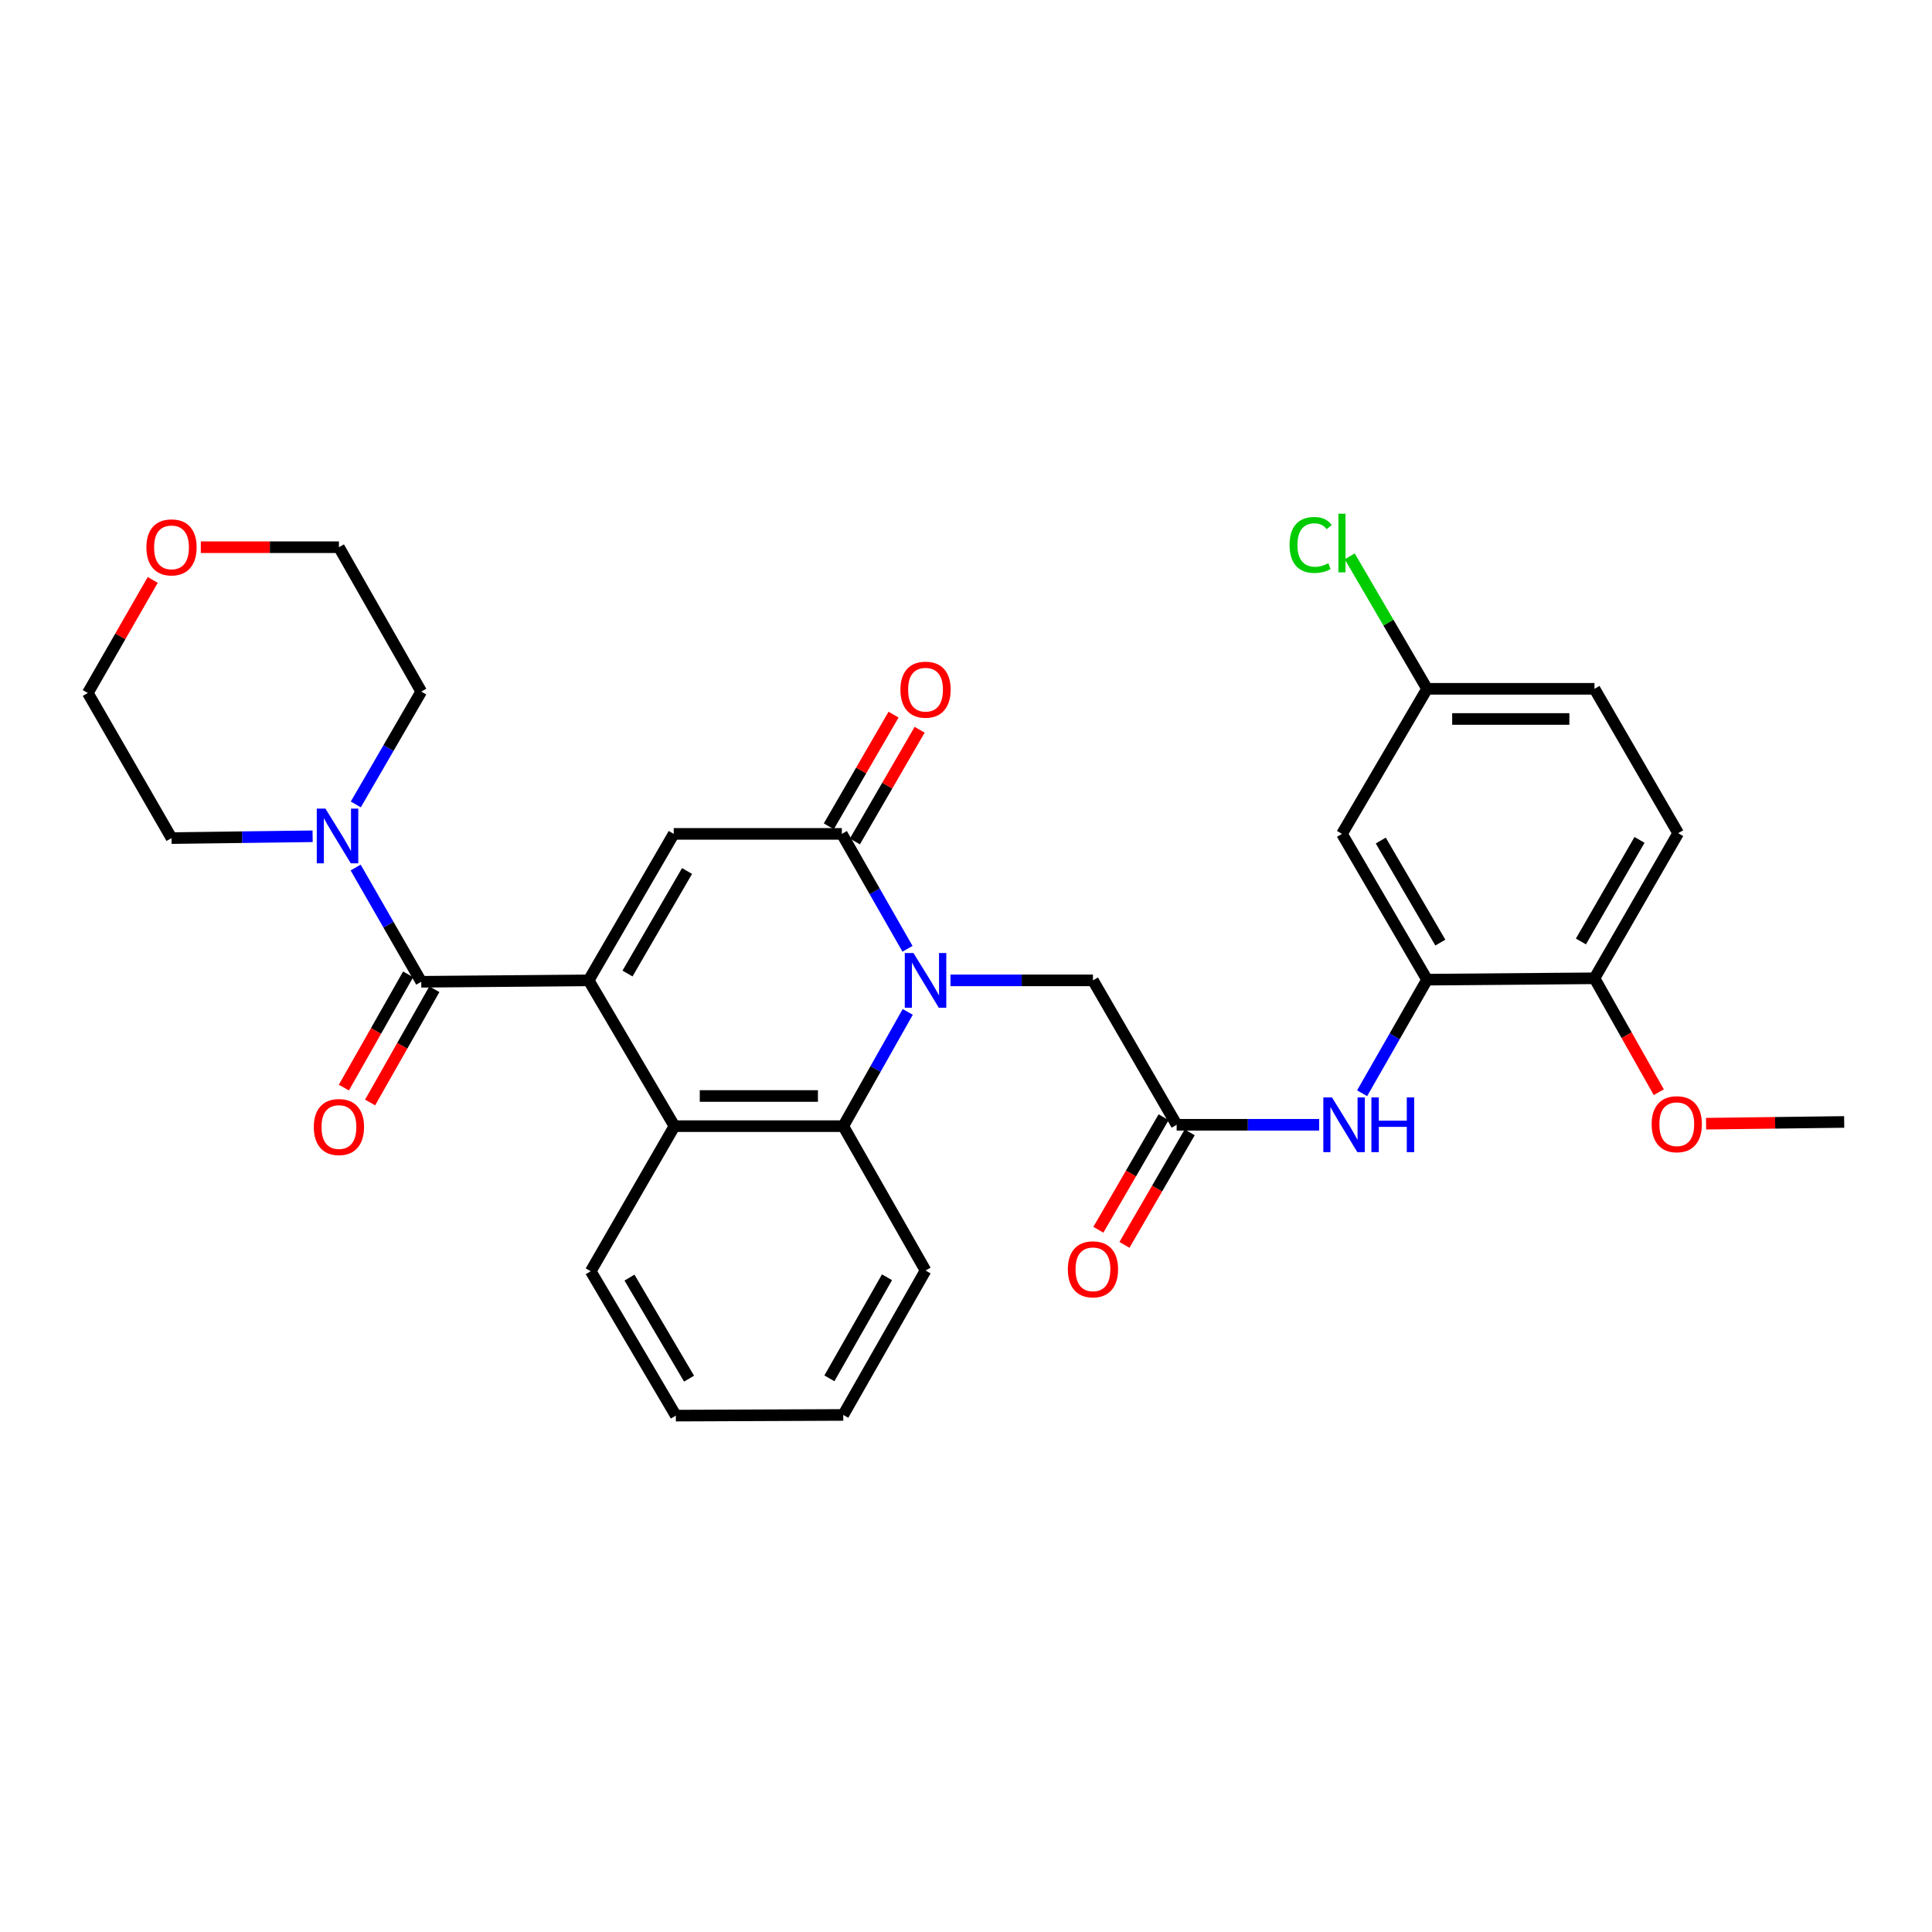 <?xml version='1.0' encoding='iso-8859-1'?>
<svg version='1.1' baseProfile='full'
              xmlns='http://www.w3.org/2000/svg'
                      xmlns:rdkit='http://www.rdkit.org/xml'
                      xmlns:xlink='http://www.w3.org/1999/xlink'
                  xml:space='preserve'
width='1000px' height='1000px' viewBox='0 0 1000 1000'>
<!-- END OF HEADER -->
<rect style='opacity:1.0;fill:#FFFFFF;stroke:none' width='1000' height='1000' x='0' y='0'> </rect>
<path class='bond-2' d='M 304.689,507.438 L 348.722,431.616' style='fill:none;fill-rule:evenodd;stroke:#000000;stroke-width:6px;stroke-linecap:butt;stroke-linejoin:miter;stroke-opacity:1' />
<path class='bond-2' d='M 324.792,503.903 L 355.614,450.828' style='fill:none;fill-rule:evenodd;stroke:#000000;stroke-width:6px;stroke-linecap:butt;stroke-linejoin:miter;stroke-opacity:1' />
<path class='bond-3' d='M 304.689,507.438 L 218.038,508.166' style='fill:none;fill-rule:evenodd;stroke:#000000;stroke-width:6px;stroke-linecap:butt;stroke-linejoin:miter;stroke-opacity:1' />
<path class='bond-4' d='M 304.689,507.438 L 349.095,582.895' style='fill:none;fill-rule:evenodd;stroke:#000000;stroke-width:6px;stroke-linecap:butt;stroke-linejoin:miter;stroke-opacity:1' />
<path class='bond-0' d='M 469.843,523.764 L 453.155,553.329' style='fill:none;fill-rule:evenodd;stroke:#0000FF;stroke-width:6px;stroke-linecap:butt;stroke-linejoin:miter;stroke-opacity:1' />
<path class='bond-0' d='M 453.155,553.329 L 436.466,582.895' style='fill:none;fill-rule:evenodd;stroke:#000000;stroke-width:6px;stroke-linecap:butt;stroke-linejoin:miter;stroke-opacity:1' />
<path class='bond-10' d='M 491.965,507.438 L 528.838,507.438' style='fill:none;fill-rule:evenodd;stroke:#0000FF;stroke-width:6px;stroke-linecap:butt;stroke-linejoin:miter;stroke-opacity:1' />
<path class='bond-10' d='M 528.838,507.438 L 565.711,507.438' style='fill:none;fill-rule:evenodd;stroke:#000000;stroke-width:6px;stroke-linecap:butt;stroke-linejoin:miter;stroke-opacity:1' />
<path class='bond-31' d='M 469.721,491.094 L 452.729,461.355' style='fill:none;fill-rule:evenodd;stroke:#0000FF;stroke-width:6px;stroke-linecap:butt;stroke-linejoin:miter;stroke-opacity:1' />
<path class='bond-31' d='M 452.729,461.355 L 435.738,431.616' style='fill:none;fill-rule:evenodd;stroke:#000000;stroke-width:6px;stroke-linecap:butt;stroke-linejoin:miter;stroke-opacity:1' />
<path class='bond-1' d='M 435.738,431.616 L 348.722,431.616' style='fill:none;fill-rule:evenodd;stroke:#000000;stroke-width:6px;stroke-linecap:butt;stroke-linejoin:miter;stroke-opacity:1' />
<path class='bond-12' d='M 442.489,435.53 L 459.246,406.626' style='fill:none;fill-rule:evenodd;stroke:#000000;stroke-width:6px;stroke-linecap:butt;stroke-linejoin:miter;stroke-opacity:1' />
<path class='bond-12' d='M 459.246,406.626 L 476.002,377.721' style='fill:none;fill-rule:evenodd;stroke:#FF0000;stroke-width:6px;stroke-linecap:butt;stroke-linejoin:miter;stroke-opacity:1' />
<path class='bond-12' d='M 428.986,427.702 L 445.742,398.798' style='fill:none;fill-rule:evenodd;stroke:#000000;stroke-width:6px;stroke-linecap:butt;stroke-linejoin:miter;stroke-opacity:1' />
<path class='bond-12' d='M 445.742,398.798 L 462.499,369.893' style='fill:none;fill-rule:evenodd;stroke:#FF0000;stroke-width:6px;stroke-linecap:butt;stroke-linejoin:miter;stroke-opacity:1' />
<path class='bond-6' d='M 218.038,508.166 L 201.059,478.597' style='fill:none;fill-rule:evenodd;stroke:#000000;stroke-width:6px;stroke-linecap:butt;stroke-linejoin:miter;stroke-opacity:1' />
<path class='bond-6' d='M 201.059,478.597 L 184.079,449.027' style='fill:none;fill-rule:evenodd;stroke:#0000FF;stroke-width:6px;stroke-linecap:butt;stroke-linejoin:miter;stroke-opacity:1' />
<path class='bond-13' d='M 211.25,504.315 L 194.62,533.626' style='fill:none;fill-rule:evenodd;stroke:#000000;stroke-width:6px;stroke-linecap:butt;stroke-linejoin:miter;stroke-opacity:1' />
<path class='bond-13' d='M 194.62,533.626 L 177.989,562.938' style='fill:none;fill-rule:evenodd;stroke:#FF0000;stroke-width:6px;stroke-linecap:butt;stroke-linejoin:miter;stroke-opacity:1' />
<path class='bond-13' d='M 224.826,512.017 L 208.195,541.329' style='fill:none;fill-rule:evenodd;stroke:#000000;stroke-width:6px;stroke-linecap:butt;stroke-linejoin:miter;stroke-opacity:1' />
<path class='bond-13' d='M 208.195,541.329 L 191.565,570.64' style='fill:none;fill-rule:evenodd;stroke:#FF0000;stroke-width:6px;stroke-linecap:butt;stroke-linejoin:miter;stroke-opacity:1' />
<path class='bond-5' d='M 349.095,582.895 L 436.466,582.895' style='fill:none;fill-rule:evenodd;stroke:#000000;stroke-width:6px;stroke-linecap:butt;stroke-linejoin:miter;stroke-opacity:1' />
<path class='bond-5' d='M 362.2,567.286 L 423.36,567.286' style='fill:none;fill-rule:evenodd;stroke:#000000;stroke-width:6px;stroke-linecap:butt;stroke-linejoin:miter;stroke-opacity:1' />
<path class='bond-22' d='M 349.095,582.895 L 305.765,657.996' style='fill:none;fill-rule:evenodd;stroke:#000000;stroke-width:6px;stroke-linecap:butt;stroke-linejoin:miter;stroke-opacity:1' />
<path class='bond-21' d='M 436.466,582.895 L 479.059,657.623' style='fill:none;fill-rule:evenodd;stroke:#000000;stroke-width:6px;stroke-linecap:butt;stroke-linejoin:miter;stroke-opacity:1' />
<path class='bond-24' d='M 184.164,416.372 L 201.101,387.168' style='fill:none;fill-rule:evenodd;stroke:#0000FF;stroke-width:6px;stroke-linecap:butt;stroke-linejoin:miter;stroke-opacity:1' />
<path class='bond-24' d='M 201.101,387.168 L 218.038,357.963' style='fill:none;fill-rule:evenodd;stroke:#000000;stroke-width:6px;stroke-linecap:butt;stroke-linejoin:miter;stroke-opacity:1' />
<path class='bond-25' d='M 161.811,432.857 L 125.293,433.325' style='fill:none;fill-rule:evenodd;stroke:#0000FF;stroke-width:6px;stroke-linecap:butt;stroke-linejoin:miter;stroke-opacity:1' />
<path class='bond-25' d='M 125.293,433.325 L 88.776,433.793' style='fill:none;fill-rule:evenodd;stroke:#000000;stroke-width:6px;stroke-linecap:butt;stroke-linejoin:miter;stroke-opacity:1' />
<path class='bond-7' d='M 738.649,507.073 L 721.839,536.467' style='fill:none;fill-rule:evenodd;stroke:#000000;stroke-width:6px;stroke-linecap:butt;stroke-linejoin:miter;stroke-opacity:1' />
<path class='bond-7' d='M 721.839,536.467 L 705.028,565.86' style='fill:none;fill-rule:evenodd;stroke:#0000FF;stroke-width:6px;stroke-linecap:butt;stroke-linejoin:miter;stroke-opacity:1' />
<path class='bond-11' d='M 738.649,507.073 L 694.6,431.616' style='fill:none;fill-rule:evenodd;stroke:#000000;stroke-width:6px;stroke-linecap:butt;stroke-linejoin:miter;stroke-opacity:1' />
<path class='bond-11' d='M 745.521,487.886 L 714.686,435.066' style='fill:none;fill-rule:evenodd;stroke:#000000;stroke-width:6px;stroke-linecap:butt;stroke-linejoin:miter;stroke-opacity:1' />
<path class='bond-14' d='M 738.649,507.073 L 825.301,506.362' style='fill:none;fill-rule:evenodd;stroke:#000000;stroke-width:6px;stroke-linecap:butt;stroke-linejoin:miter;stroke-opacity:1' />
<path class='bond-8' d='M 609.032,582.184 L 565.711,507.438' style='fill:none;fill-rule:evenodd;stroke:#000000;stroke-width:6px;stroke-linecap:butt;stroke-linejoin:miter;stroke-opacity:1' />
<path class='bond-9' d='M 609.032,582.184 L 645.909,582.184' style='fill:none;fill-rule:evenodd;stroke:#000000;stroke-width:6px;stroke-linecap:butt;stroke-linejoin:miter;stroke-opacity:1' />
<path class='bond-9' d='M 645.909,582.184 L 682.786,582.184' style='fill:none;fill-rule:evenodd;stroke:#0000FF;stroke-width:6px;stroke-linecap:butt;stroke-linejoin:miter;stroke-opacity:1' />
<path class='bond-15' d='M 602.28,578.27 L 585.396,607.394' style='fill:none;fill-rule:evenodd;stroke:#000000;stroke-width:6px;stroke-linecap:butt;stroke-linejoin:miter;stroke-opacity:1' />
<path class='bond-15' d='M 585.396,607.394 L 568.512,636.519' style='fill:none;fill-rule:evenodd;stroke:#FF0000;stroke-width:6px;stroke-linecap:butt;stroke-linejoin:miter;stroke-opacity:1' />
<path class='bond-15' d='M 615.784,586.098 L 598.9,615.222' style='fill:none;fill-rule:evenodd;stroke:#000000;stroke-width:6px;stroke-linecap:butt;stroke-linejoin:miter;stroke-opacity:1' />
<path class='bond-15' d='M 598.9,615.222 L 582.016,644.347' style='fill:none;fill-rule:evenodd;stroke:#FF0000;stroke-width:6px;stroke-linecap:butt;stroke-linejoin:miter;stroke-opacity:1' />
<path class='bond-18' d='M 694.6,431.616 L 738.649,356.532' style='fill:none;fill-rule:evenodd;stroke:#000000;stroke-width:6px;stroke-linecap:butt;stroke-linejoin:miter;stroke-opacity:1' />
<path class='bond-17' d='M 825.301,506.362 L 868.622,431.261' style='fill:none;fill-rule:evenodd;stroke:#000000;stroke-width:6px;stroke-linecap:butt;stroke-linejoin:miter;stroke-opacity:1' />
<path class='bond-17' d='M 818.279,487.298 L 848.604,434.727' style='fill:none;fill-rule:evenodd;stroke:#000000;stroke-width:6px;stroke-linecap:butt;stroke-linejoin:miter;stroke-opacity:1' />
<path class='bond-23' d='M 825.301,506.362 L 841.944,535.844' style='fill:none;fill-rule:evenodd;stroke:#000000;stroke-width:6px;stroke-linecap:butt;stroke-linejoin:miter;stroke-opacity:1' />
<path class='bond-23' d='M 841.944,535.844 L 858.587,565.325' style='fill:none;fill-rule:evenodd;stroke:#FF0000;stroke-width:6px;stroke-linecap:butt;stroke-linejoin:miter;stroke-opacity:1' />
<path class='bond-16' d='M 79.053,300.17 L 62.254,329.431' style='fill:none;fill-rule:evenodd;stroke:#FF0000;stroke-width:6px;stroke-linecap:butt;stroke-linejoin:miter;stroke-opacity:1' />
<path class='bond-16' d='M 62.254,329.431 L 45.455,358.691' style='fill:none;fill-rule:evenodd;stroke:#000000;stroke-width:6px;stroke-linecap:butt;stroke-linejoin:miter;stroke-opacity:1' />
<path class='bond-33' d='M 103.942,283.235 L 139.685,283.235' style='fill:none;fill-rule:evenodd;stroke:#FF0000;stroke-width:6px;stroke-linecap:butt;stroke-linejoin:miter;stroke-opacity:1' />
<path class='bond-33' d='M 139.685,283.235 L 175.427,283.235' style='fill:none;fill-rule:evenodd;stroke:#000000;stroke-width:6px;stroke-linecap:butt;stroke-linejoin:miter;stroke-opacity:1' />
<path class='bond-19' d='M 868.622,431.261 L 825.301,356.532' style='fill:none;fill-rule:evenodd;stroke:#000000;stroke-width:6px;stroke-linecap:butt;stroke-linejoin:miter;stroke-opacity:1' />
<path class='bond-20' d='M 738.649,356.532 L 718.637,322.251' style='fill:none;fill-rule:evenodd;stroke:#000000;stroke-width:6px;stroke-linecap:butt;stroke-linejoin:miter;stroke-opacity:1' />
<path class='bond-20' d='M 718.637,322.251 L 698.624,287.969' style='fill:none;fill-rule:evenodd;stroke:#00CC00;stroke-width:6px;stroke-linecap:butt;stroke-linejoin:miter;stroke-opacity:1' />
<path class='bond-34' d='M 738.649,356.532 L 825.301,356.532' style='fill:none;fill-rule:evenodd;stroke:#000000;stroke-width:6px;stroke-linecap:butt;stroke-linejoin:miter;stroke-opacity:1' />
<path class='bond-34' d='M 751.647,372.141 L 812.303,372.141' style='fill:none;fill-rule:evenodd;stroke:#000000;stroke-width:6px;stroke-linecap:butt;stroke-linejoin:miter;stroke-opacity:1' />
<path class='bond-32' d='M 479.059,657.623 L 436.466,732.369' style='fill:none;fill-rule:evenodd;stroke:#000000;stroke-width:6px;stroke-linecap:butt;stroke-linejoin:miter;stroke-opacity:1' />
<path class='bond-32' d='M 459.109,661.108 L 429.294,713.43' style='fill:none;fill-rule:evenodd;stroke:#000000;stroke-width:6px;stroke-linecap:butt;stroke-linejoin:miter;stroke-opacity:1' />
<path class='bond-29' d='M 305.765,657.996 L 349.814,732.725' style='fill:none;fill-rule:evenodd;stroke:#000000;stroke-width:6px;stroke-linecap:butt;stroke-linejoin:miter;stroke-opacity:1' />
<path class='bond-29' d='M 325.818,661.279 L 356.653,713.589' style='fill:none;fill-rule:evenodd;stroke:#000000;stroke-width:6px;stroke-linecap:butt;stroke-linejoin:miter;stroke-opacity:1' />
<path class='bond-28' d='M 883.06,581.619 L 918.803,581.169' style='fill:none;fill-rule:evenodd;stroke:#FF0000;stroke-width:6px;stroke-linecap:butt;stroke-linejoin:miter;stroke-opacity:1' />
<path class='bond-28' d='M 918.803,581.169 L 954.545,580.718' style='fill:none;fill-rule:evenodd;stroke:#000000;stroke-width:6px;stroke-linecap:butt;stroke-linejoin:miter;stroke-opacity:1' />
<path class='bond-27' d='M 218.038,357.963 L 175.427,283.235' style='fill:none;fill-rule:evenodd;stroke:#000000;stroke-width:6px;stroke-linecap:butt;stroke-linejoin:miter;stroke-opacity:1' />
<path class='bond-26' d='M 88.776,433.793 L 45.455,358.691' style='fill:none;fill-rule:evenodd;stroke:#000000;stroke-width:6px;stroke-linecap:butt;stroke-linejoin:miter;stroke-opacity:1' />
<path class='bond-30' d='M 349.814,732.725 L 436.466,732.369' style='fill:none;fill-rule:evenodd;stroke:#000000;stroke-width:6px;stroke-linecap:butt;stroke-linejoin:miter;stroke-opacity:1' />
<path  class='atom-1' d='M 472.799 493.278
L 482.079 508.278
Q 482.999 509.758, 484.479 512.438
Q 485.959 515.118, 486.039 515.278
L 486.039 493.278
L 489.799 493.278
L 489.799 521.598
L 485.919 521.598
L 475.959 505.198
Q 474.799 503.278, 473.559 501.078
Q 472.359 498.878, 471.999 498.198
L 471.999 521.598
L 468.319 521.598
L 468.319 493.278
L 472.799 493.278
' fill='#0000FF'/>
<path  class='atom-7' d='M 168.439 418.532
L 177.719 433.532
Q 178.639 435.012, 180.119 437.692
Q 181.599 440.372, 181.679 440.532
L 181.679 418.532
L 185.439 418.532
L 185.439 446.852
L 181.559 446.852
L 171.599 430.452
Q 170.439 428.532, 169.199 426.332
Q 167.999 424.132, 167.639 423.452
L 167.639 446.852
L 163.959 446.852
L 163.959 418.532
L 168.439 418.532
' fill='#0000FF'/>
<path  class='atom-10' d='M 689.432 568.024
L 698.712 583.024
Q 699.632 584.504, 701.112 587.184
Q 702.592 589.864, 702.672 590.024
L 702.672 568.024
L 706.432 568.024
L 706.432 596.344
L 702.552 596.344
L 692.592 579.944
Q 691.432 578.024, 690.192 575.824
Q 688.992 573.624, 688.632 572.944
L 688.632 596.344
L 684.952 596.344
L 684.952 568.024
L 689.432 568.024
' fill='#0000FF'/>
<path  class='atom-10' d='M 709.832 568.024
L 713.672 568.024
L 713.672 580.064
L 728.152 580.064
L 728.152 568.024
L 731.992 568.024
L 731.992 596.344
L 728.152 596.344
L 728.152 583.264
L 713.672 583.264
L 713.672 596.344
L 709.832 596.344
L 709.832 568.024
' fill='#0000FF'/>
<path  class='atom-13' d='M 466.059 356.968
Q 466.059 350.168, 469.419 346.368
Q 472.779 342.568, 479.059 342.568
Q 485.339 342.568, 488.699 346.368
Q 492.059 350.168, 492.059 356.968
Q 492.059 363.848, 488.659 367.768
Q 485.259 371.648, 479.059 371.648
Q 472.819 371.648, 469.419 367.768
Q 466.059 363.888, 466.059 356.968
M 479.059 368.448
Q 483.379 368.448, 485.699 365.568
Q 488.059 362.648, 488.059 356.968
Q 488.059 351.408, 485.699 348.608
Q 483.379 345.768, 479.059 345.768
Q 474.739 345.768, 472.379 348.568
Q 470.059 351.368, 470.059 356.968
Q 470.059 362.688, 472.379 365.568
Q 474.739 368.448, 479.059 368.448
' fill='#FF0000'/>
<path  class='atom-14' d='M 162.427 583.347
Q 162.427 576.547, 165.787 572.747
Q 169.147 568.947, 175.427 568.947
Q 181.707 568.947, 185.067 572.747
Q 188.427 576.547, 188.427 583.347
Q 188.427 590.227, 185.027 594.147
Q 181.627 598.027, 175.427 598.027
Q 169.187 598.027, 165.787 594.147
Q 162.427 590.267, 162.427 583.347
M 175.427 594.827
Q 179.747 594.827, 182.067 591.947
Q 184.427 589.027, 184.427 583.347
Q 184.427 577.787, 182.067 574.987
Q 179.747 572.147, 175.427 572.147
Q 171.107 572.147, 168.747 574.947
Q 166.427 577.747, 166.427 583.347
Q 166.427 589.067, 168.747 591.947
Q 171.107 594.827, 175.427 594.827
' fill='#FF0000'/>
<path  class='atom-16' d='M 552.711 656.992
Q 552.711 650.192, 556.071 646.392
Q 559.431 642.592, 565.711 642.592
Q 571.991 642.592, 575.351 646.392
Q 578.711 650.192, 578.711 656.992
Q 578.711 663.872, 575.311 667.792
Q 571.911 671.672, 565.711 671.672
Q 559.471 671.672, 556.071 667.792
Q 552.711 663.912, 552.711 656.992
M 565.711 668.472
Q 570.031 668.472, 572.351 665.592
Q 574.711 662.672, 574.711 656.992
Q 574.711 651.432, 572.351 648.632
Q 570.031 645.792, 565.711 645.792
Q 561.391 645.792, 559.031 648.592
Q 556.711 651.392, 556.711 656.992
Q 556.711 662.712, 559.031 665.592
Q 561.391 668.472, 565.711 668.472
' fill='#FF0000'/>
<path  class='atom-17' d='M 75.776 283.315
Q 75.776 276.515, 79.136 272.715
Q 82.496 268.915, 88.776 268.915
Q 95.056 268.915, 98.416 272.715
Q 101.776 276.515, 101.776 283.315
Q 101.776 290.195, 98.376 294.115
Q 94.976 297.995, 88.776 297.995
Q 82.536 297.995, 79.136 294.115
Q 75.776 290.235, 75.776 283.315
M 88.776 294.795
Q 93.096 294.795, 95.416 291.915
Q 97.776 288.995, 97.776 283.315
Q 97.776 277.755, 95.416 274.955
Q 93.096 272.115, 88.776 272.115
Q 84.456 272.115, 82.096 274.915
Q 79.776 277.715, 79.776 283.315
Q 79.776 289.035, 82.096 291.915
Q 84.456 294.795, 88.776 294.795
' fill='#FF0000'/>
<path  class='atom-21' d='M 667.48 282.055
Q 667.48 275.015, 670.76 271.335
Q 674.08 267.615, 680.36 267.615
Q 686.2 267.615, 689.32 271.735
L 686.68 273.895
Q 684.4 270.895, 680.36 270.895
Q 676.08 270.895, 673.8 273.775
Q 671.56 276.615, 671.56 282.055
Q 671.56 287.655, 673.88 290.535
Q 676.24 293.415, 680.8 293.415
Q 683.92 293.415, 687.56 291.535
L 688.68 294.535
Q 687.2 295.495, 684.96 296.055
Q 682.72 296.615, 680.24 296.615
Q 674.08 296.615, 670.76 292.855
Q 667.48 289.095, 667.48 282.055
' fill='#00CC00'/>
<path  class='atom-21' d='M 692.76 265.895
L 696.44 265.895
L 696.44 296.255
L 692.76 296.255
L 692.76 265.895
' fill='#00CC00'/>
<path  class='atom-24' d='M 854.894 581.891
Q 854.894 575.091, 858.254 571.291
Q 861.614 567.491, 867.894 567.491
Q 874.174 567.491, 877.534 571.291
Q 880.894 575.091, 880.894 581.891
Q 880.894 588.771, 877.494 592.691
Q 874.094 596.571, 867.894 596.571
Q 861.654 596.571, 858.254 592.691
Q 854.894 588.811, 854.894 581.891
M 867.894 593.371
Q 872.214 593.371, 874.534 590.491
Q 876.894 587.571, 876.894 581.891
Q 876.894 576.331, 874.534 573.531
Q 872.214 570.691, 867.894 570.691
Q 863.574 570.691, 861.214 573.491
Q 858.894 576.291, 858.894 581.891
Q 858.894 587.611, 861.214 590.491
Q 863.574 593.371, 867.894 593.371
' fill='#FF0000'/>
</svg>
